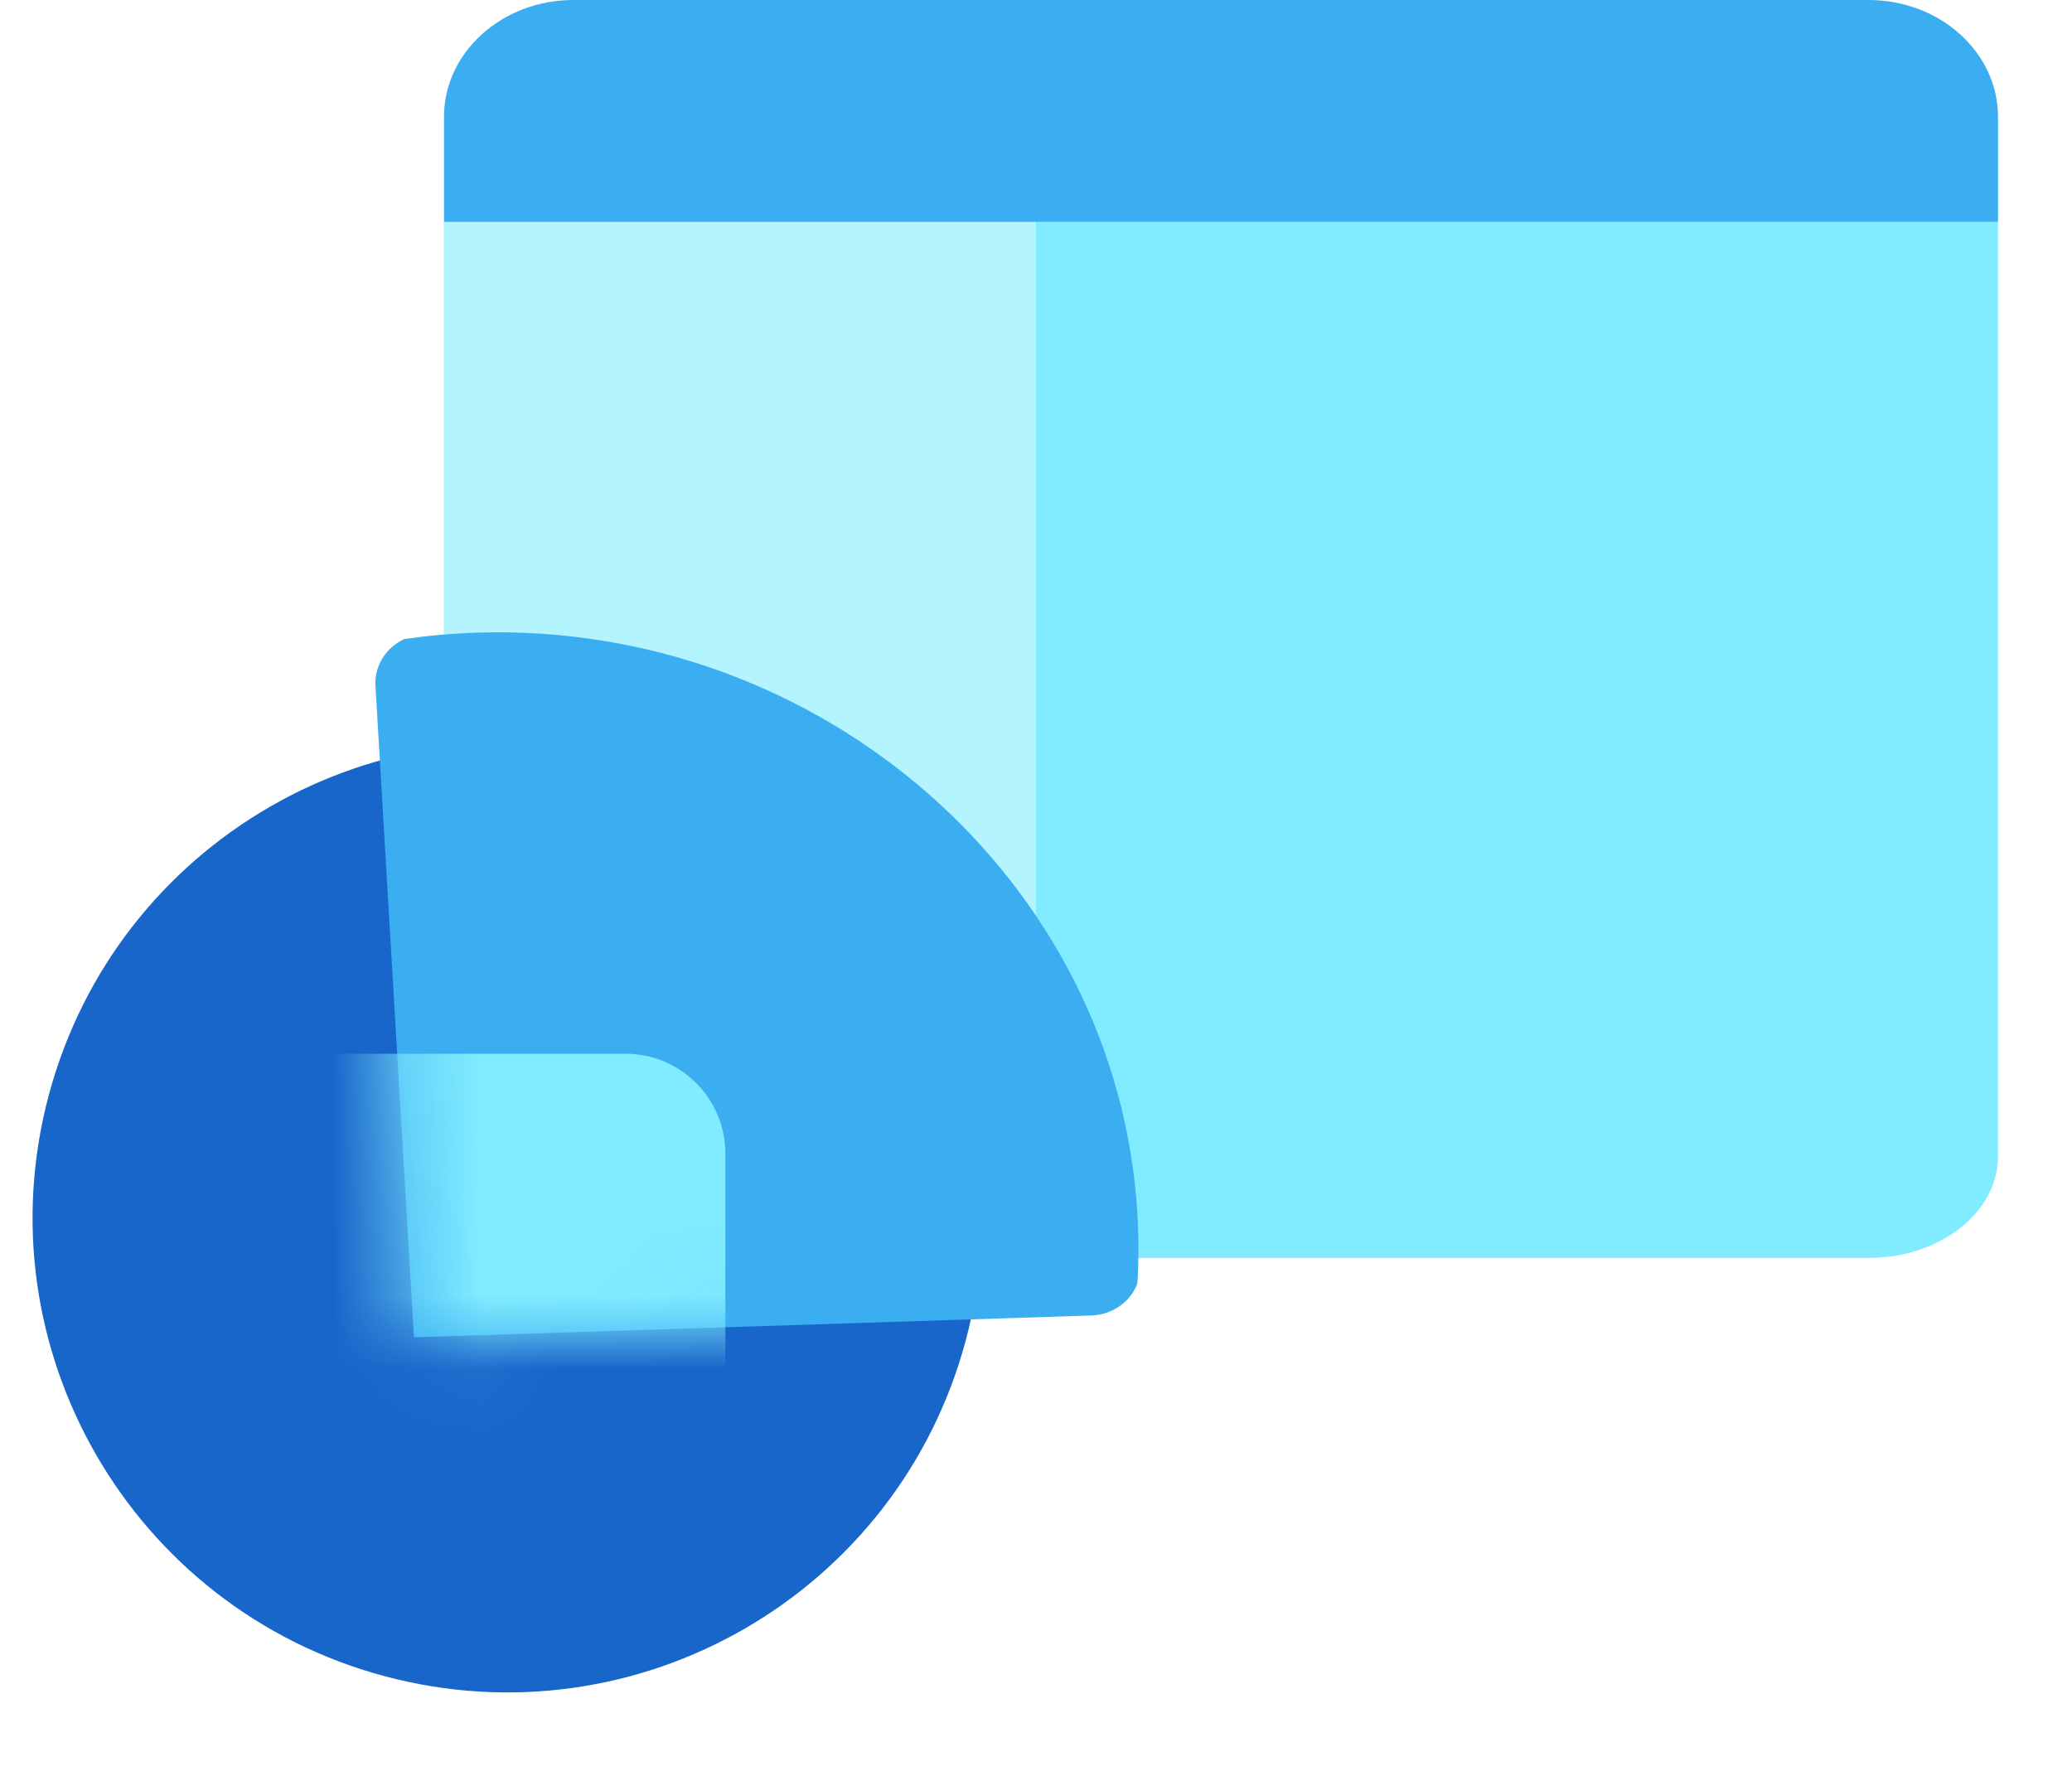 <svg xmlns="http://www.w3.org/2000/svg" width="28" height="24" viewBox="0 0 28 24" fill="none"><g clip-path="url(#clip0_1342_6918)"><path d="M6 1.579C6 0.707 6.784 0 7.75 0H25.25C26.216 0 27 0.707 27 1.579V3H6V1.579Z" fill="#3BAEF2"></path><path d="M27 15.627C27 16.386 26.216 17 25.25 17L7.75 17C6.784 17 6 16.386 6 15.627L6 3L27 3L27 15.627Z" fill="#81ECFF"></path><path d="M14 15.627C14 16.386 13.701 17 13.333 17L6.667 17C6.298 17 6 16.386 6 15.627L6 3L14 3L14 15.627Z" fill="#B4F4FF"></path><path d="M13.05 18.117C13.967 14.695 11.937 11.178 8.515 10.262C5.094 9.345 1.577 11.375 0.66 14.797C-0.257 18.218 1.774 21.735 5.195 22.652C8.617 23.569 12.134 21.538 13.05 18.117Z" fill="#1966CA"></path><path fill-rule="evenodd" clip-rule="evenodd" d="M15.37 17.346C15.389 17.036 15.389 16.721 15.37 16.402C15.105 11.915 11.108 8.4 6.442 8.55C6.11 8.561 5.784 8.59 5.465 8.636C5.219 8.748 5.057 8.993 5.074 9.273L5.594 18.073L14.746 17.778C15.037 17.769 15.277 17.591 15.37 17.346Z" fill="#3BAEF2"></path><mask id="mask0_1342_6918" style="mask-type:alpha" maskUnits="userSpaceOnUse" x="5" y="8" width="11" height="11"><path fill-rule="evenodd" clip-rule="evenodd" d="M15.37 17.346C15.389 17.036 15.389 16.721 15.37 16.402C15.105 11.915 11.108 8.4 6.442 8.551C6.11 8.561 5.784 8.59 5.465 8.636C5.219 8.748 5.057 8.993 5.074 9.273L5.594 18.073L14.746 17.778C15.037 17.769 15.277 17.591 15.37 17.346Z" fill="#30A3EE"></path></mask><g mask="url(#mask0_1342_6918)"><path d="M3.726 14.241L8.452 14.241C9.198 14.241 9.802 14.845 9.802 15.591L9.802 20.317L3.726 20.317L3.726 14.241Z" fill="#81ECFF"></path></g></g><defs><clipPath id="clip0_1342_6918"><rect width="28" height="24" fill="white"></rect></clipPath></defs></svg>